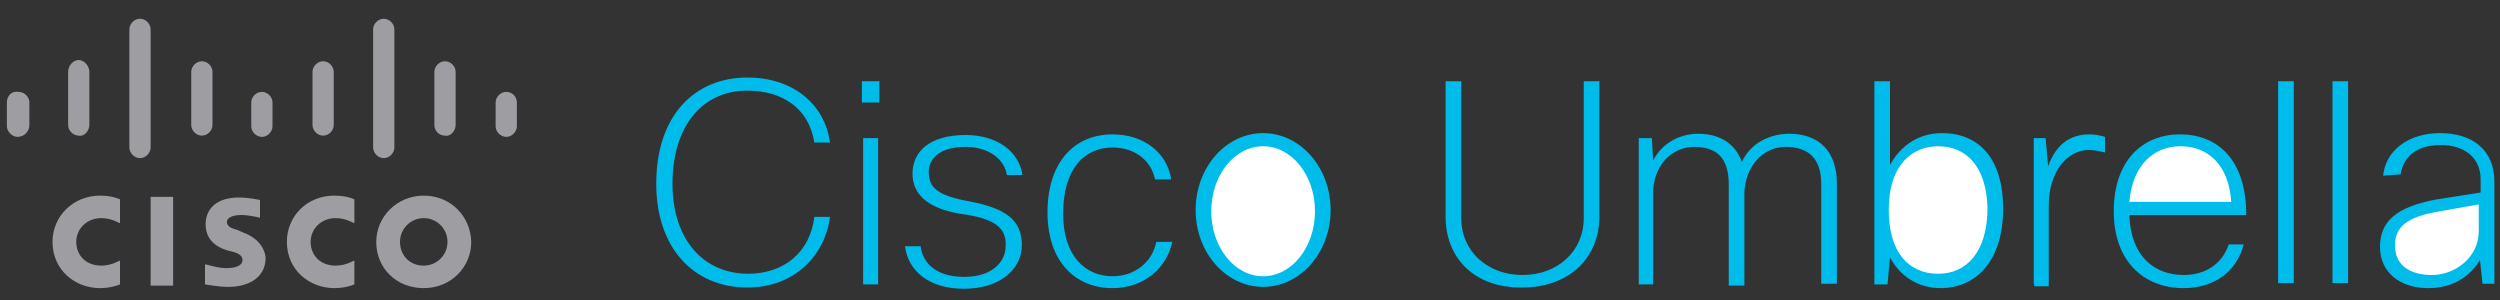 <?xml version="1.0" encoding="utf-8"?>
<!-- Generator: Adobe Illustrator 25.4.1, SVG Export Plug-In . SVG Version: 6.00 Build 0)  -->
<svg version="1.1" id="Ebene_1" xmlns="http://www.w3.org/2000/svg" xmlns:xlink="http://www.w3.org/1999/xlink" x="0px" y="0px"
	 width="400px" height="48px" viewBox="0 0 400 48" style="enable-background:new 0 0 400 48;" xml:space="preserve">
<rect x="0" y="0" width="400" height="48" fill="#333333" stroke="none"/>
<style type="text/css">
	.st0{fill:#9E9EA2;}
	.st1{fill:#00BCEB;}
	.st2{fill:#FFFFFF;}
</style>
<g>
	<g>
		<path class="st0" d="M45.9,38.7c0,4.5,3.6,7.4,7.6,7.4c1.5,0,2.8-0.4,3.2-0.6v-3.8c-0.2,0-1.3,0.8-3,0.8c-2.5,0-4-1.7-4-3.8
			c0-2.1,1.7-3.8,4-3.8c1.7,0,2.8,0.8,3,0.8v-3.8c-0.4-0.2-1.5-0.6-3.2-0.6C49.1,31.3,45.9,34.6,45.9,38.7z"/>
		<path class="st0" d="M8.4,38.7c0,4.5,3.6,7.4,7.6,7.4c1.5,0,2.8-0.4,3.2-0.6v-3.8c-0.2,0-1.3,0.8-3,0.8c-2.5,0-4-1.7-4-3.8
			c0-2.1,1.7-3.8,4-3.8c1.7,0,2.8,0.8,3,0.8v-3.8c-0.4-0.2-1.5-0.6-3.2-0.6C11.7,31.3,8.4,34.6,8.4,38.7z"/>
		<path class="st0" d="M67.8,31.3c-4.3,0-7.6,3.4-7.6,7.4c0,4.2,3.2,7.4,7.6,7.4s7.6-3.4,7.6-7.4C75.3,34.6,72.1,31.3,67.8,31.3z
			 M67.8,42.5c-2.3,0-3.8-1.7-3.8-3.8c0-2.1,1.7-3.8,3.8-3.8c2.1,0,3.8,1.7,3.8,3.8C71.6,40.8,69.9,42.5,67.8,42.5z"/>
		<path class="st0" d="M38.9,37.2l-0.9-0.4c-0.6-0.2-1.7-0.4-1.7-1.3c0-0.6,0.8-1.1,2.3-1.1c1.3,0,2.8,0.4,2.8,0.4h0.2v-2.8
			c0,0-1.7-0.4-3.4-0.4c-3.4,0-5.3,1.7-5.3,4.3c0,2.3,1.5,3.6,3.6,4.2c0.2,0,0.6,0.2,0.8,0.2c0.8,0.2,1.5,0.6,1.5,1.3
			c0,0.8-0.9,1.3-2.6,1.3c-1.5,0-3-0.6-3.4-0.6v3.2c0.2,0,1.9,0.4,3.8,0.4c2.6,0,5.9-1.1,5.9-4.7C42.3,39.5,41.1,38,38.9,37.2z"/>
		<path class="st0" d="M3,14.7c-1.1-0.2-1.9,0.6-1.9,1.7v3.8c0,0.8,0.8,1.7,1.7,1.7c1.1,0,1.9-0.9,1.9-1.9v-3.6
			C4.7,15.5,3.9,14.7,3,14.7z"/>
		<path class="st0" d="M12.6,21.7c0.9,0.2,1.7-0.8,1.7-1.7v-8.5c0-0.9-0.8-1.9-1.7-1.9c-0.9,0-1.7,0.9-1.7,1.9V20
			C10.9,20.9,11.7,21.7,12.6,21.7z"/>
		<path class="st0" d="M24.1,4.7c0-0.9-0.8-1.7-1.7-1.7c-0.9,0-1.7,0.8-1.7,1.7v18.9c0,0.9,0.8,1.7,1.7,1.7c0.9,0,1.7-0.8,1.7-1.7
			V4.7z"/>
		<path class="st0" d="M34,20v-8.5c0-0.9-0.8-1.7-1.7-1.7s-1.7,0.8-1.7,1.7V20c0,0.9,0.8,1.7,1.7,1.7S34,20.9,34,20z"/>
		<path class="st0" d="M41.9,14.7c-0.9,0-1.7,0.8-1.7,1.7v3.8c0,0.9,0.8,1.7,1.7,1.7s1.7-0.8,1.7-1.7v-3.8
			C43.6,15.5,42.8,14.7,41.9,14.7z"/>
		<path class="st0" d="M51.7,21.7c0.9,0,1.7-0.8,1.7-1.7v-8.5c0-0.9-0.8-1.7-1.7-1.7S50,10.6,50,11.5V20
			C50,20.9,50.8,21.7,51.7,21.7z"/>
		<path class="st0" d="M63.1,23.6V4.7c0-0.9-0.8-1.7-1.7-1.7s-1.7,0.8-1.7,1.7v18.9c0,0.9,0.8,1.7,1.7,1.7S63.1,24.5,63.1,23.6z"/>
		<path class="st0" d="M71.2,21.7c0.9,0.2,1.7-0.8,1.7-1.7v-8.5c0-0.9-0.8-1.7-1.7-1.7c-0.9,0-1.7,0.8-1.7,1.7V20
			C69.5,20.9,70.2,21.7,71.2,21.7z"/>
		<path class="st0" d="M81,14.7c-0.9,0-1.7,0.8-1.7,1.7v3.8c0,0.9,0.8,1.7,1.7,1.7c0.9,0,1.7-0.8,1.7-1.7v-3.8
			C82.7,15.5,82,14.7,81,14.7z"/>
		<rect x="24.1" y="31.5" class="st0" width="3.6" height="14.2"/>
	</g>
	<g>
		<path class="st1" d="M130.3,34.7h2.5c-0.8,6.2-5.7,11.3-13.2,11.3c-8.7,0-14.6-6.4-14.6-16.6c0-11,6.2-17,14.6-17
			c7,0,12.3,4,13.2,10.4h-2.5c-0.9-5.5-5.1-8.3-10.8-8.3c-6.8,0-11.9,5.3-11.9,14.9c0,9.1,5.1,14.4,12.1,14.4
			C125.4,43.8,129.6,40.4,130.3,34.7z"/>
		<rect x="137.9" y="13" class="st1" width="2.8" height="3.4"/>
		<polygon class="st1" points="138.1,45.3 138.1,22.1 140.5,22.1 140.5,45.5 138.1,45.5 		"/>
		<path class="st1" d="M153.6,34.2c-4.7-0.8-7.6-2.8-7.6-6.4s2.8-6.2,8.5-6.2c4.9,0,8.5,2.5,9.1,6.4h-2.5c-0.4-2.6-3-4.5-6.6-4.5
			c-4.2,0-5.9,1.9-5.9,4c0,2.6,1.5,3.8,6.4,4.7c5.9,1.1,8.5,3,8.5,7c0,3.8-3.4,7-9.3,7c-5.5,0-8.9-2.8-9.4-6.8h2.5
			c0.4,3,2.8,4.9,7,4.9c4.3,0,6.6-2.3,6.6-4.9C161.1,36.3,158.9,34.9,153.6,34.2z"/>
		<path class="st1" d="M187.6,38.5c-0.8,4.3-4.5,7.6-9.6,7.6c-5.9,0-10.4-4.2-10.4-12.1c0-8.3,4.5-12.5,10.4-12.5
			c4.9,0,8.7,2.8,9.4,7.2h-2.6c-0.6-3-3.2-5.1-6.8-5.1c-4.5,0-7.9,3.4-7.9,10.6c0,6.8,3.6,10,7.9,10c3.6,0,6.4-2.3,7-5.5h2.6V38.5z"
			/>
		<ellipse class="st1" cx="202.1" cy="33.6" rx="10.8" ry="12.3"/>
		<ellipse class="st2" cx="202.1" cy="33.8" rx="8.3" ry="10.4"/>
		<path class="st1" d="M231.3,34.7V13h2.5v21.9c0,5.3,4.2,9.1,9.8,9.1s9.8-3.8,9.8-9.1V13h2.5v21.7c0,6.4-4.7,11.3-12.3,11.3
			C235.8,46.1,231.3,41.2,231.3,34.7z"/>
		<path class="st1" d="M262.2,45.3V22.1h2.1l0.2,3.6c1.5-3,4.5-4.3,7.2-4.3c3.6,0,6,1.7,7,4.5c1.5-3.2,4.7-4.5,7.6-4.5
			c4.7,0,7.6,2.8,7.6,7.9v16.1h-2.5V29.5c0-4.2-2.1-6-5.7-6c-3.8,0-6.6,3.4-6.6,7.6v14.6h-2.5V29.5c0-4.2-1.9-6-5.5-6
			c-3.8,0-6.6,3.2-6.6,7.4v14.6H262.2L262.2,45.3z"/>
		<path class="st1" d="M299.9,45.3V13h2.5v13.4c1.5-2.8,4.3-5.1,8.3-5.1c5.9,0,9.8,4,9.8,12.1c0,8.3-4.3,12.7-10,12.7
			c-3.8,0-6.6-2.1-8.1-4.9l-0.4,4.3h-2.1L299.9,45.3z"/>
		<path class="st2" d="M310.1,23.4c-4,0-7.9,2.8-7.9,10.2c0,6.8,3.2,10.2,7.9,10.2c4.5,0,7.9-3.4,7.9-10.6
			C317.8,26.6,314.6,23.4,310.1,23.4z"/>
		<path class="st1" d="M325.4,45.3V22.1h1.9l0.4,4.5c1.3-3.6,3.6-5.1,6.6-5.1c0.9,0,1.9,0.2,2.5,0.4v2.5c-0.8-0.2-1.7-0.4-2.6-0.4
			c-3.4,0-6.4,3.4-6.4,8.9v12.9h-2.3L325.4,45.3z"/>
		<path class="st1" d="M359,39.1c-1.1,4.3-4.7,7-9.6,7c-6.4,0-11.2-4.3-11.2-12.3s4.5-12.3,10.6-12.3c6,0,10.6,4,10.6,12.9h-18.7
			c0.2,6.6,4,9.6,8.7,9.6c3.6,0,6.2-1.9,7.2-4.9H359L359,39.1z"/>
		<path class="st2" d="M340.7,32.3h16.3c-0.4-6-3.8-8.9-8.1-8.9C344.6,23.4,341.2,26.4,340.7,32.3z"/>
		<rect x="364.5" y="13" class="st1" width="2.5" height="32.3"/>
		<rect x="373.2" y="13" class="st1" width="2.5" height="32.3"/>
		<path class="st1" d="M381.3,28.1c0.4-4,4-6.8,9.1-6.8c5.3,0,8.7,2.8,8.7,7.7v16.4h-1.9l-0.4-3.8c-1.5,2.5-4.2,4.5-8.3,4.5
			c-4.5,0-7.7-2.5-7.7-6.6c0-4,2.5-6.4,9.1-7.6l7-1.1v-2.1c0-3.4-2.5-5.5-6.4-5.5c-3.8,0-6,1.9-6.4,4.7L381.3,28.1L381.3,28.1z"/>
		<path class="st2" d="M396.6,37v-4.3l-6.2,1.1c-5.5,0.9-7.2,2.6-7.2,5.5c0,3.2,2.5,4.7,5.9,4.7C392.8,44,396.6,41.2,396.6,37z"/>
	</g>
</g>
</svg>
